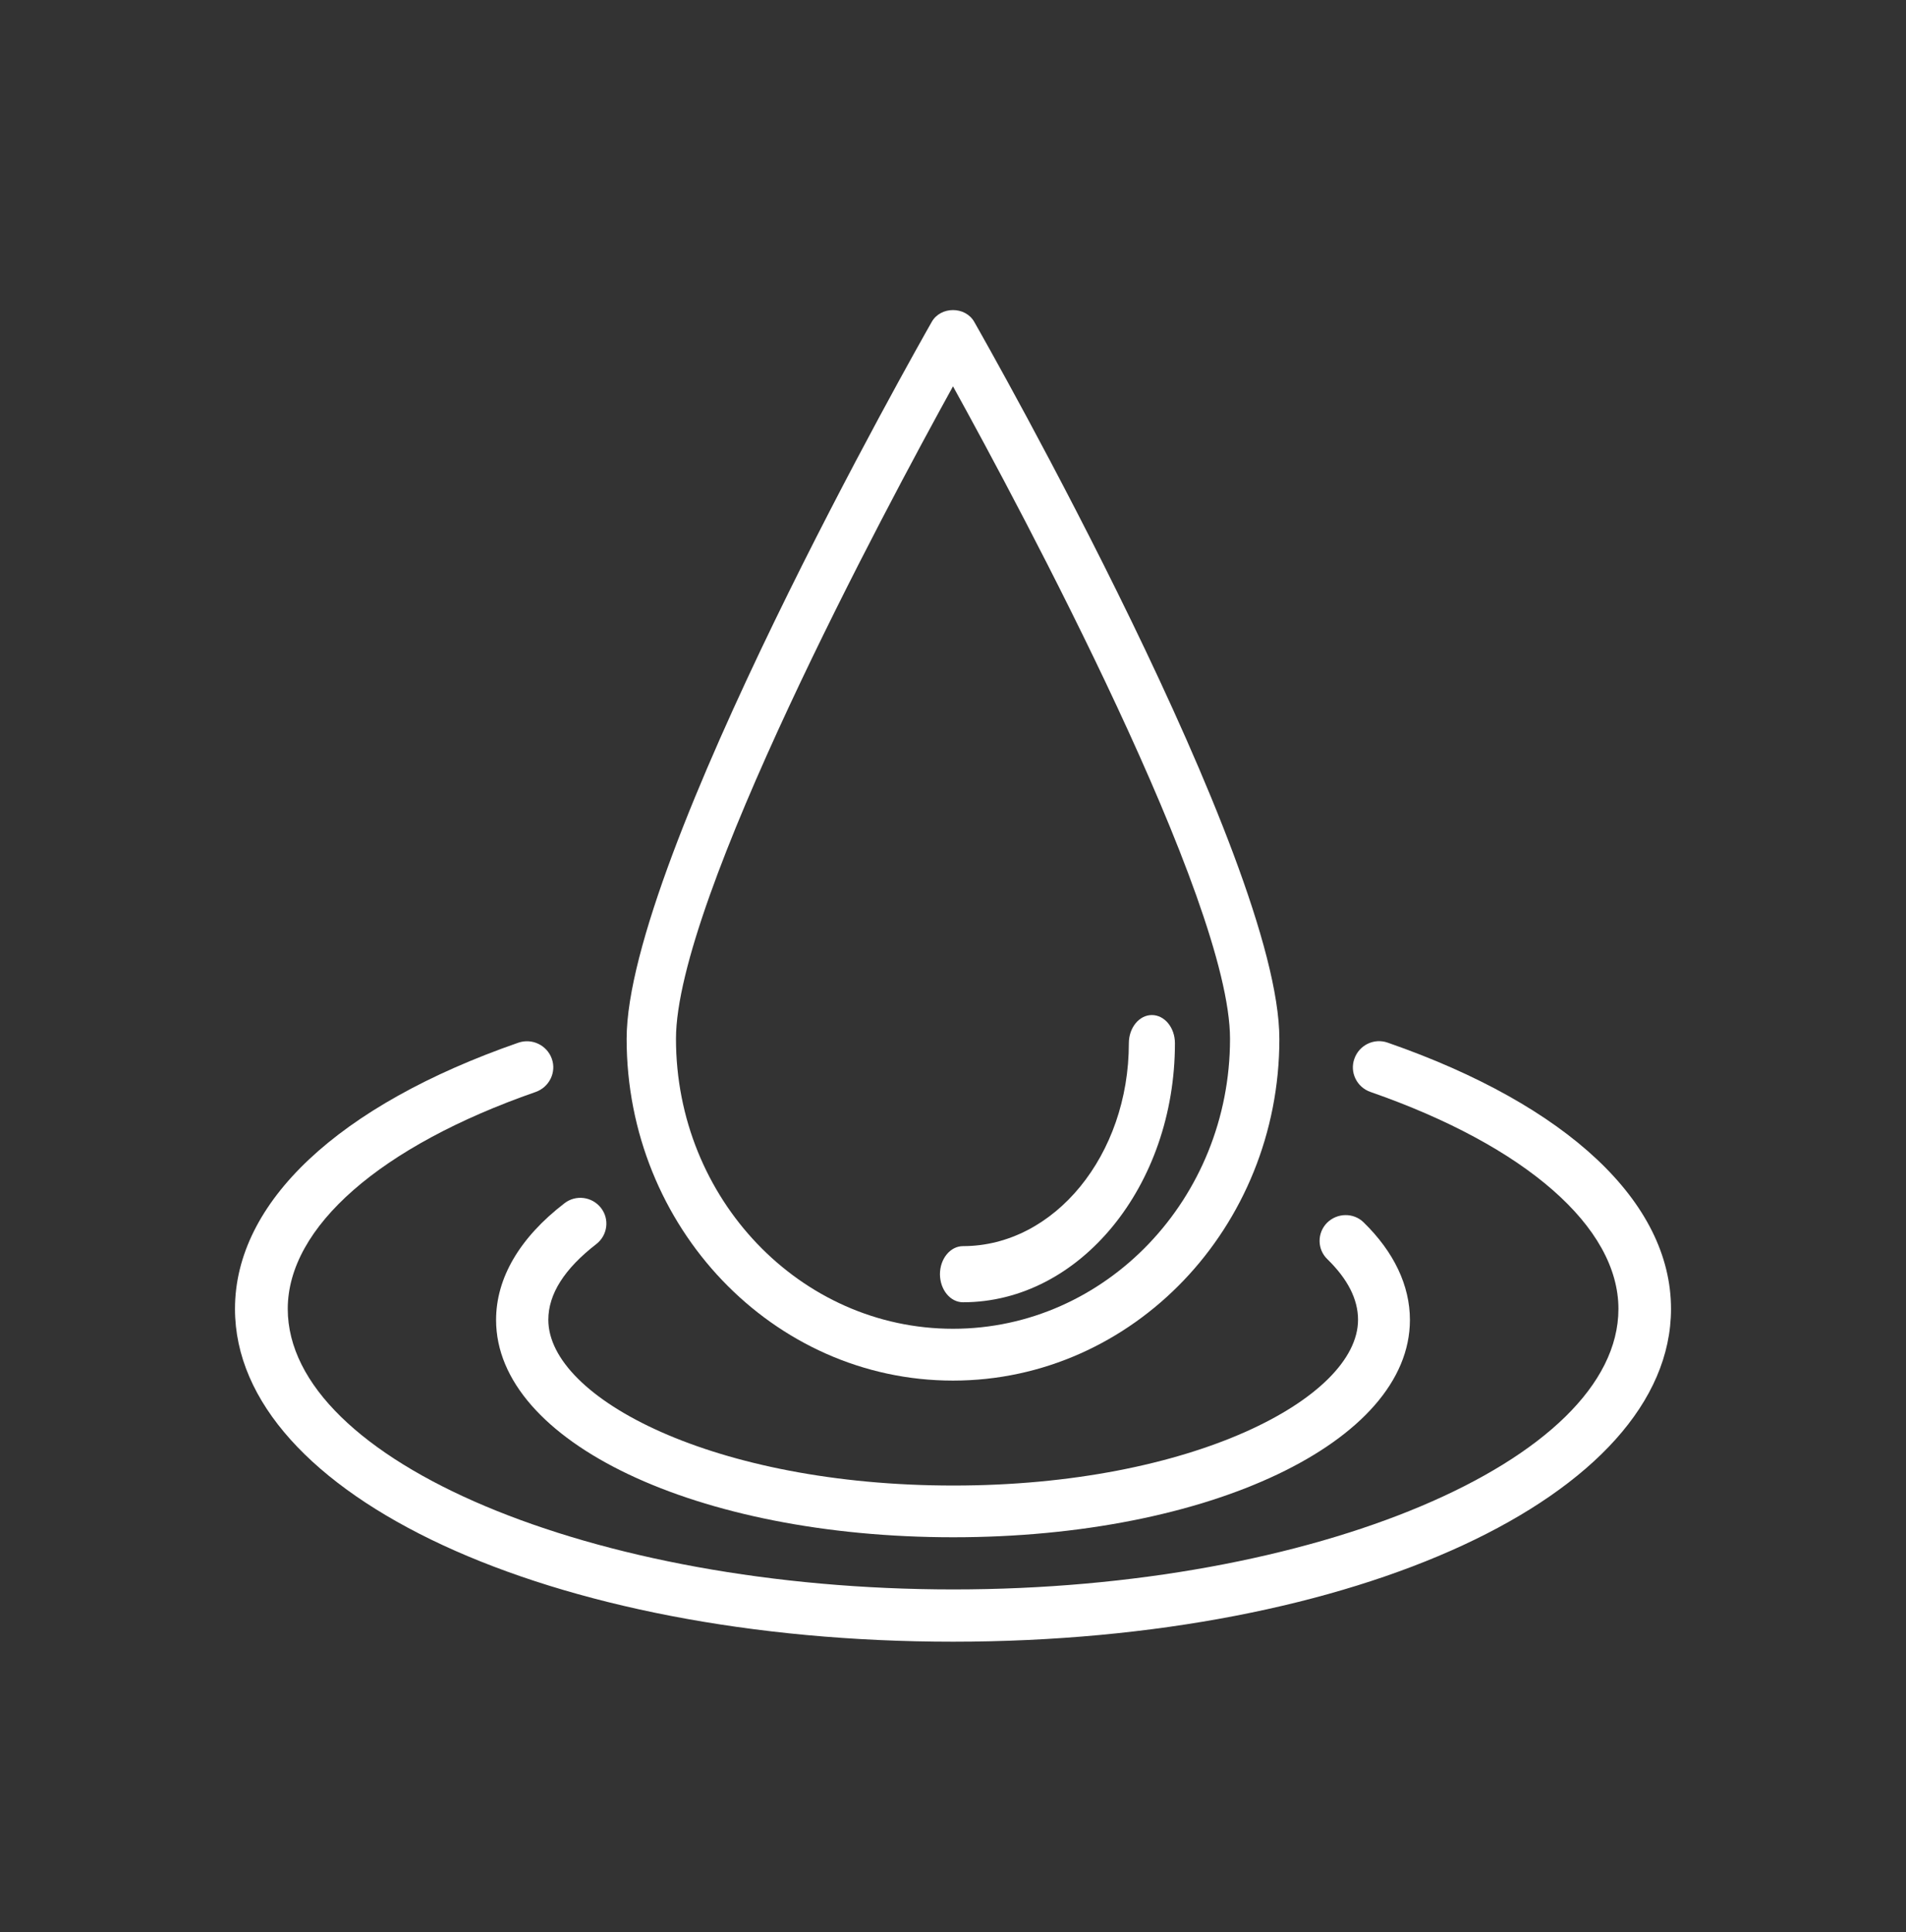 <svg xmlns="http://www.w3.org/2000/svg" fill="none" viewBox="0 0 73 74" height="74" width="73">
<rect x="0" y="0" width="73" height="74" fill="#333333" stroke="none"/>
<path fill="white" d="M36.5 52.875C43.395 52.875 49 47.002 49 39.793C49.006 32.914 37.79 13.163 37.313 12.326C36.971 11.725 36.029 11.725 35.687 12.326C35.21 13.163 24 32.914 24 39.786C24 47.002 29.605 52.875 36.5 52.875ZM36.5 14.796C39.112 19.528 47.11 34.46 47.11 39.786C47.11 45.909 42.35 50.89 36.5 50.89C30.65 50.89 25.89 45.909 25.89 39.786C25.89 34.46 33.888 19.528 36.5 14.796Z"></path>
<path fill="white" d="M36.883 49.875C41.356 49.875 45 45.421 45 39.954C45 39.359 44.604 38.875 44.117 38.875C43.631 38.875 43.235 39.359 43.235 39.954C43.235 44.239 40.383 47.725 36.883 47.725C36.396 47.725 36 48.209 36 48.804C36.006 49.398 36.396 49.875 36.883 49.875Z"></path>
<path fill="white" d="M53.158 39.935C52.629 39.744 52.058 40.024 51.873 40.548C51.687 41.065 51.962 41.637 52.491 41.821C58.438 43.891 61.986 46.996 61.986 50.128C61.986 55.95 50.319 60.873 36.514 60.873C22.695 60.873 11.021 55.95 11.021 50.128C11.021 46.996 14.569 43.891 20.516 41.821C21.038 41.637 21.32 41.065 21.134 40.548C20.949 40.03 20.378 39.751 19.849 39.935C12.953 42.332 9 46.05 9 50.128C9 57.278 21.086 62.875 36.507 62.875C51.928 62.868 64 57.271 64 50.128C64 46.05 60.047 42.332 53.158 39.935Z"></path>
<path fill="white" d="M19 50.552C19 55.222 26.69 58.875 36.51 58.875C46.316 58.875 54 55.222 54 50.552C54 49.237 53.39 47.95 52.23 46.818C51.843 46.434 51.213 46.447 50.826 46.831C50.44 47.222 50.446 47.849 50.84 48.227C51.62 48.988 52.013 49.763 52.013 50.545C52.013 53.544 45.645 56.894 36.517 56.894C27.369 56.894 21.001 53.551 21.001 50.545C21.001 49.561 21.618 48.591 22.838 47.647C23.272 47.31 23.354 46.69 23.015 46.259C22.676 45.827 22.052 45.746 21.618 46.084C19.902 47.404 19 48.948 19 50.552Z"></path>
</svg>
